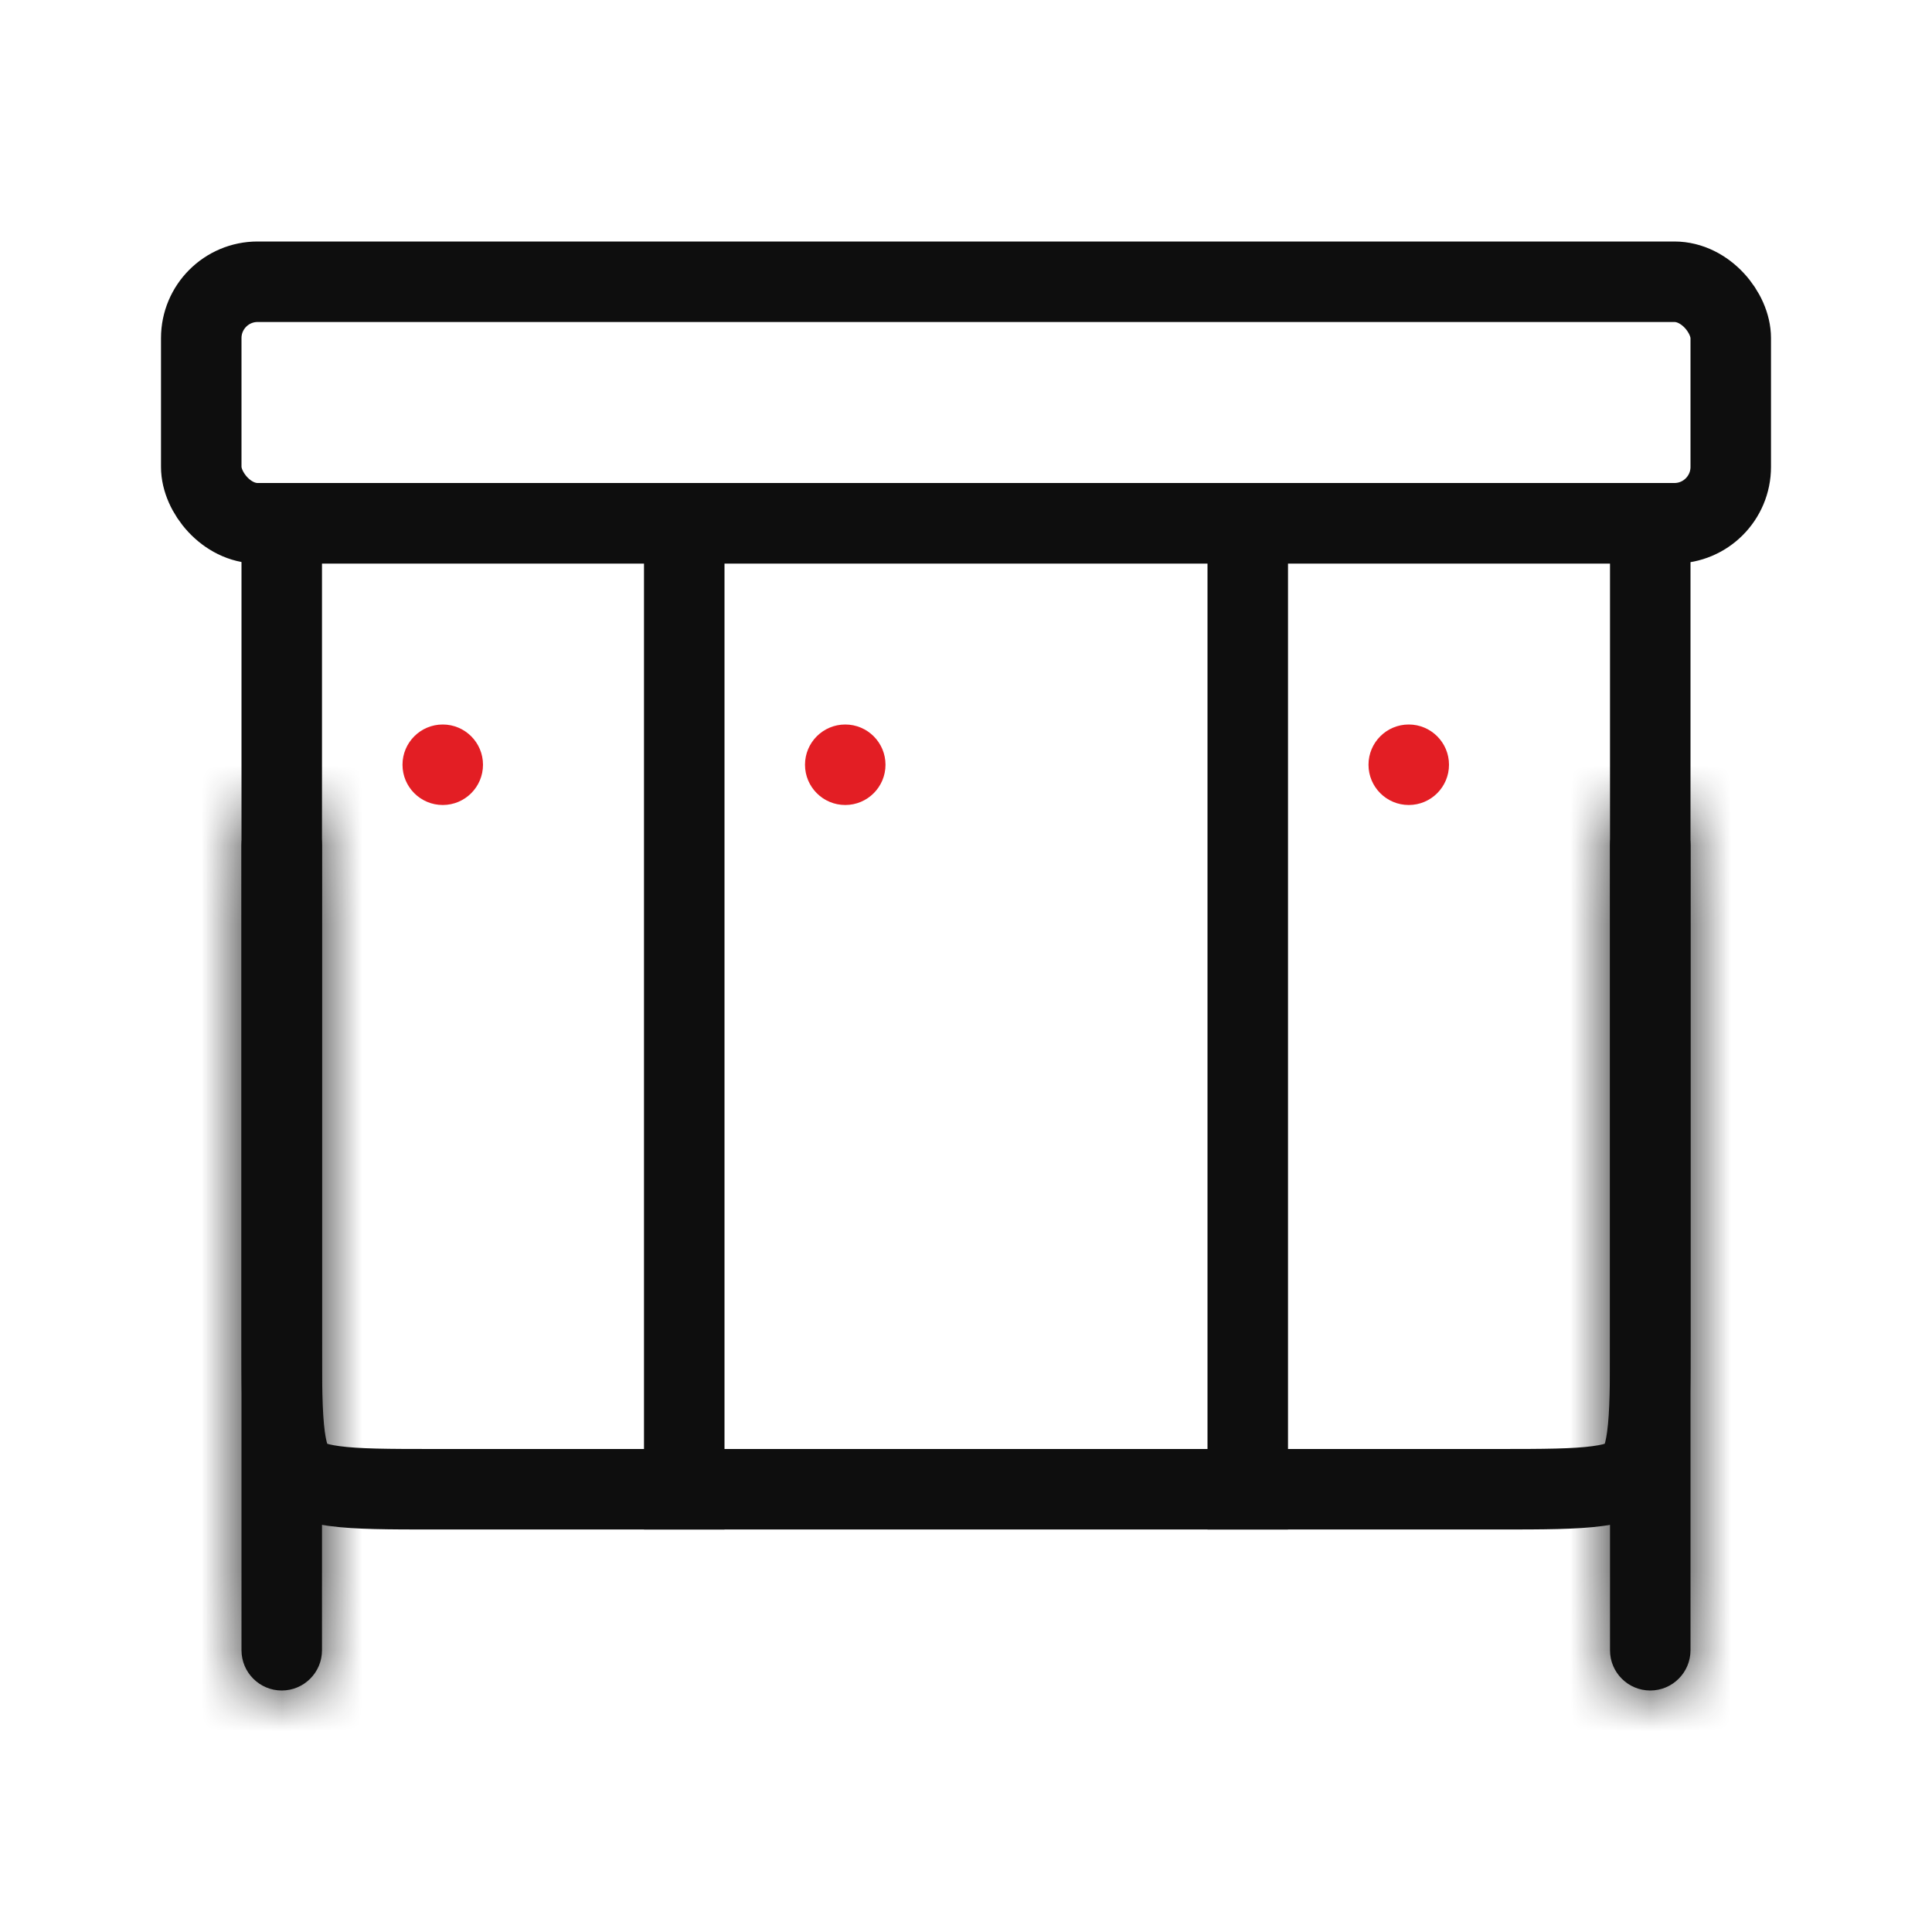 <svg width="24" height="24" viewBox="0 0 24 24" fill="none" xmlns="http://www.w3.org/2000/svg">
<mask id="path-1-inside-1_1603_3415" fill="white">
<path d="M3 10.5C3 10.224 3.224 10 3.5 10V10C3.776 10 4 10.224 4 10.5V20.5C4 20.776 3.776 21 3.5 21V21C3.224 21 3 20.776 3 20.5V10.5Z"/>
</mask>
<path d="M3 10.5C3 10.224 3.224 10 3.5 10V10C3.776 10 4 10.224 4 10.5V20.5C4 20.776 3.776 21 3.5 21V21C3.224 21 3 20.776 3 20.5V10.5Z" fill="#0E0E0E"/>
<path d="M3 10.5V20.5H5V10.5H3ZM4 20.5V10.5H2V20.5H4ZM3.5 20C3.776 20 4 20.224 4 20.5H2C2 21.328 2.672 22 3.5 22V20ZM3 20.5C3 20.224 3.224 20 3.5 20V22C4.328 22 5 21.328 5 20.5H3ZM3.5 11C3.224 11 3 10.776 3 10.5H5C5 9.672 4.328 9 3.5 9V11ZM3.5 9C2.672 9 2 9.672 2 10.5H4C4 10.776 3.776 11 3.5 11V9Z" fill="#0E0E0E" mask="url(#path-1-inside-1_1603_3415)"/>
<mask id="path-3-inside-2_1603_3415" fill="white">
<path d="M20 10.5C20 10.224 20.224 10 20.5 10V10C20.776 10 21 10.224 21 10.5V20.5C21 20.776 20.776 21 20.5 21V21C20.224 21 20 20.776 20 20.5V10.5Z"/>
</mask>
<path d="M20 10.5C20 10.224 20.224 10 20.5 10V10C20.776 10 21 10.224 21 10.5V20.5C21 20.776 20.776 21 20.5 21V21C20.224 21 20 20.776 20 20.5V10.5Z" fill="#0E0E0E"/>
<path d="M20 10.5V20.5H22V10.5H20ZM21 20.5V10.5H19V20.5H21ZM20.5 20C20.776 20 21 20.224 21 20.5H19C19 21.328 19.672 22 20.5 22V20ZM20 20.5C20 20.224 20.224 20 20.5 20V22C21.328 22 22 21.328 22 20.5H20ZM20.5 11C20.224 11 20 10.776 20 10.5H22C22 9.672 21.328 9 20.5 9V11ZM20.5 9C19.672 9 19 9.672 19 10.5H21C21 10.776 20.776 11 20.5 11V9Z" fill="#0E0E0E" mask="url(#path-3-inside-2_1603_3415)"/>
<path d="M3.5 6.5H20.5V16.6C20.5 17.18 20.499 17.564 20.46 17.85C20.424 18.121 20.362 18.228 20.295 18.295C20.228 18.362 20.121 18.424 19.85 18.46C19.564 18.499 19.18 18.5 18.6 18.5H5.4C4.82 18.5 4.436 18.499 4.15 18.46C3.879 18.424 3.772 18.362 3.705 18.295C3.638 18.228 3.576 18.121 3.539 17.85C3.501 17.564 3.5 17.18 3.5 16.6V6.5Z" stroke="#0E0E0E"/>
<rect x="8.25" y="6.25" width="0.5" height="12.5" fill="#0E0E0E" stroke="#0E0E0E" stroke-width="0.5"/>
<rect x="15.25" y="6.25" width="0.5" height="12.5" fill="#0E0E0E" stroke="#0E0E0E" stroke-width="0.5"/>
<rect x="2.5" y="3.5" width="19" height="3" rx="0.7" stroke="#0E0E0E"/>
<circle cx="5.5" cy="9.5" r="0.5" fill="#E31E24"/>
<circle cx="10.5" cy="9.5" r="0.5" fill="#E31E24"/>
<circle cx="17.5" cy="9.5" r="0.5" fill="#E31E24"/>
</svg>

